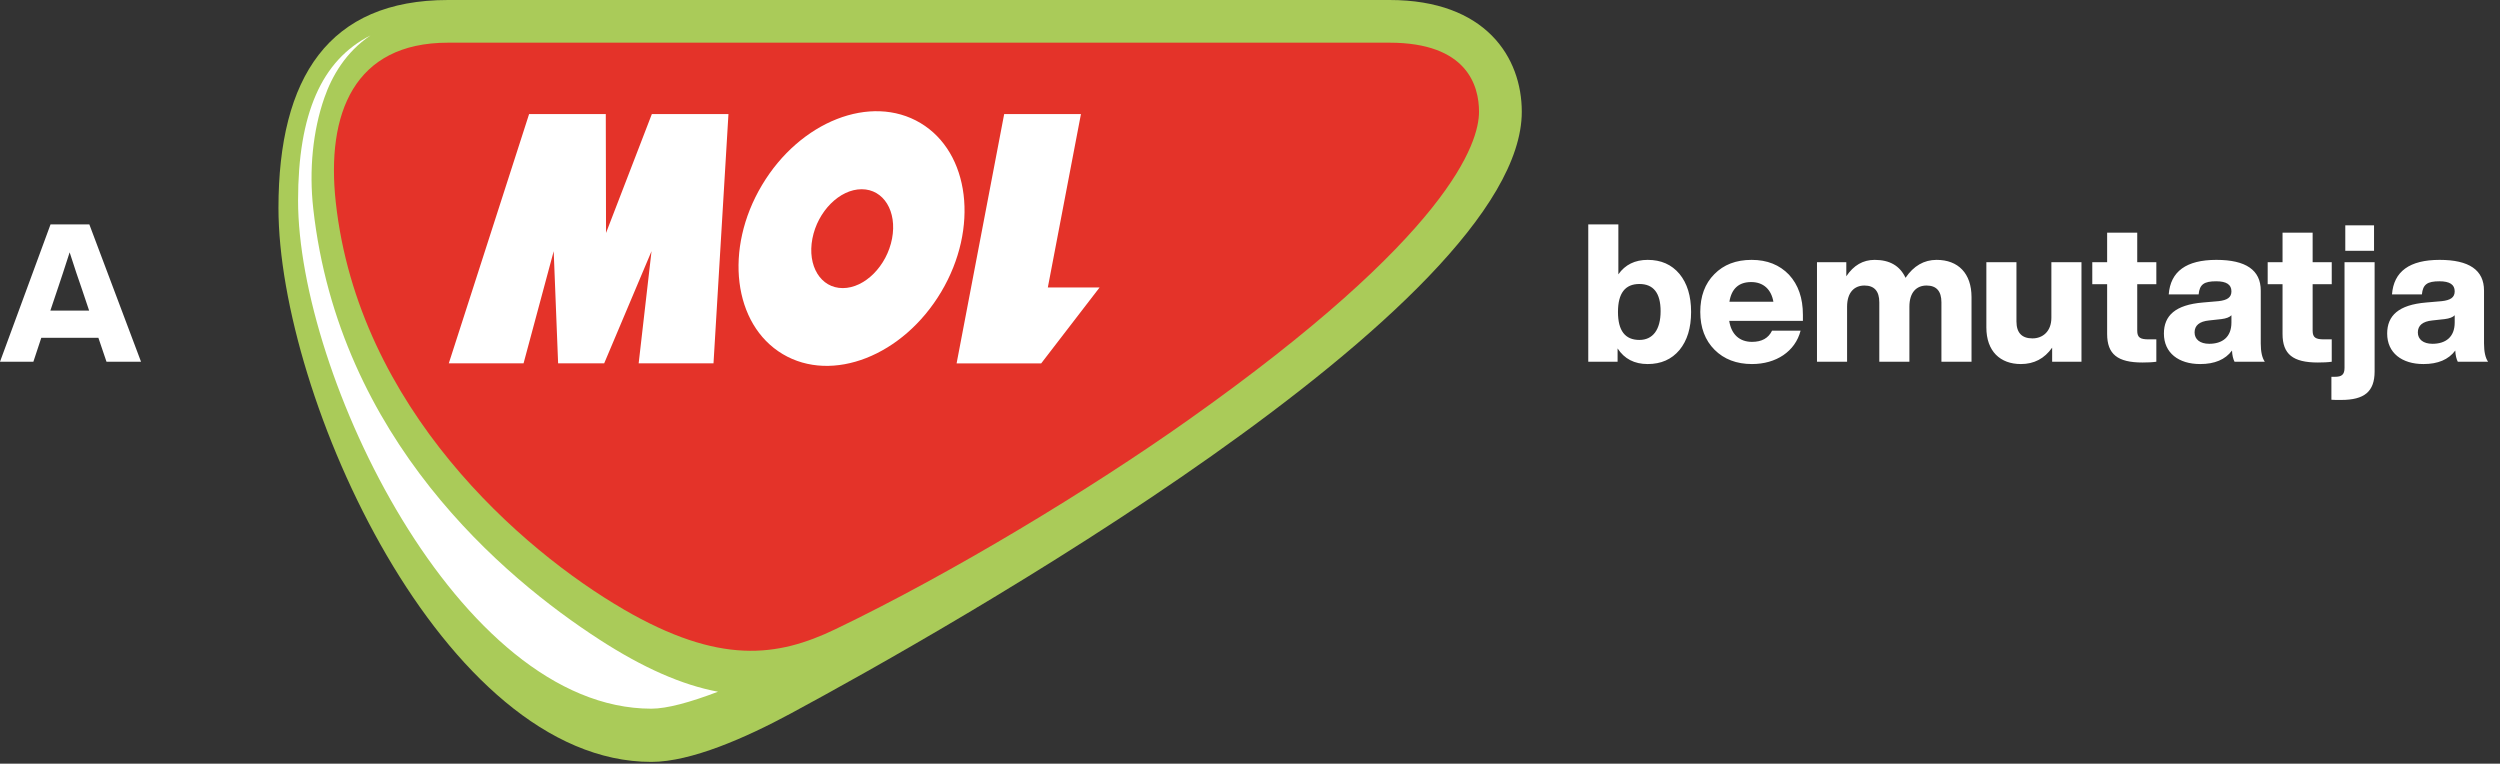 <svg width="311" height="95" viewBox="0 0 311 95" fill="none" xmlns="http://www.w3.org/2000/svg">
<rect x="0" y="0" width="311" height="95" fill="#333333" stroke="none"/>
<path d="M204.972 32.328C206.628 32.328 207.948 32.904 208.932 34.08C209.892 35.256 210.372 36.816 210.372 38.808C210.372 40.8 209.892 42.36 208.932 43.536C207.948 44.712 206.628 45.288 204.972 45.288C203.316 45.288 202.068 44.64 201.228 43.344V45H197.58V27.912H201.324V34.128C202.164 32.928 203.388 32.328 204.972 32.328ZM203.94 42.288C205.596 42.288 206.58 41.04 206.58 38.712C206.58 36.456 205.692 35.328 203.94 35.328C202.164 35.328 201.276 36.48 201.276 38.808C201.276 41.136 202.164 42.288 203.94 42.288ZM224.282 39.168V39.912H215.114C215.378 41.64 216.434 42.528 217.946 42.528C219.17 42.528 219.986 42.072 220.442 41.136H223.994C223.322 43.728 220.946 45.288 217.946 45.288C216.026 45.288 214.465 44.688 213.29 43.512C212.114 42.336 211.514 40.752 211.514 38.808C211.514 36.864 212.09 35.28 213.266 34.104C214.418 32.928 215.954 32.328 217.898 32.328C219.842 32.328 221.378 32.952 222.554 34.176C223.706 35.424 224.282 37.08 224.282 39.168ZM217.85 35.088C216.314 35.088 215.402 35.904 215.138 37.536H220.61C220.346 36 219.362 35.088 217.85 35.088ZM240.913 32.328C243.601 32.328 245.257 34.008 245.257 36.96V45H241.513V37.608C241.513 36.216 240.889 35.52 239.665 35.52C238.417 35.52 237.529 36.36 237.529 38.16V45H233.785V37.608C233.785 36.216 233.161 35.52 231.937 35.52C230.689 35.52 229.777 36.36 229.777 38.16V45H226.033V32.616H229.681V34.368C230.593 33 231.769 32.328 233.209 32.328C235.081 32.328 236.353 33.072 237.049 34.56C238.057 33.072 239.353 32.328 240.913 32.328ZM255.191 39.528V32.616H258.935V45H255.287V43.248C254.327 44.616 253.031 45.288 251.399 45.288C248.831 45.288 247.103 43.704 247.103 40.728V32.616H250.847V39.984C250.847 41.4 251.519 42.096 252.839 42.096C254.111 42.096 255.191 41.232 255.191 39.528ZM268.248 32.616V35.352H265.872V41.136C265.872 42 266.256 42.216 267.288 42.216H268.248V45C267.744 45.072 267.168 45.096 266.52 45.096C263.424 45.096 262.128 44.064 262.128 41.544V35.352H260.28V32.616H262.128V28.944H265.872V32.616H268.248ZM281.742 45H277.974C277.806 44.664 277.686 44.208 277.662 43.608C276.822 44.736 275.502 45.288 273.702 45.288C271.014 45.288 269.19 43.896 269.19 41.496C269.19 39.264 270.606 37.92 274.038 37.632L275.982 37.464C277.062 37.344 277.59 37.008 277.59 36.24C277.59 35.4 276.966 34.992 275.694 34.992C274.182 34.992 273.63 35.376 273.51 36.624H269.79C270.006 33.768 271.974 32.328 275.718 32.328C279.39 32.328 281.238 33.6 281.238 36.144V42.72C281.238 43.752 281.406 44.52 281.742 45ZM274.83 42.768C276.438 42.768 277.59 41.952 277.59 40.128V39.216C277.374 39.456 276.942 39.624 276.342 39.696L274.806 39.864C273.606 39.984 273.006 40.488 273.006 41.352C273.006 42.216 273.678 42.768 274.83 42.768ZM290.068 32.616V35.352H287.692V41.136C287.692 42 288.076 42.216 289.108 42.216H290.068V45C289.564 45.072 288.988 45.096 288.34 45.096C285.244 45.096 283.948 44.064 283.948 41.544V35.352H282.1V32.616H283.948V28.944H287.692V32.616H290.068ZM295.33 31.2H291.754V28.032H295.33V31.2ZM291.25 49.752C290.674 49.752 290.266 49.752 290.026 49.728V46.872H290.482C291.274 46.872 291.658 46.632 291.658 45.768V32.616H295.402V46.2C295.402 48.72 294.13 49.752 291.25 49.752ZM309.516 45H305.748C305.58 44.664 305.46 44.208 305.436 43.608C304.596 44.736 303.276 45.288 301.476 45.288C298.788 45.288 296.964 43.896 296.964 41.496C296.964 39.264 298.38 37.92 301.812 37.632L303.756 37.464C304.836 37.344 305.364 37.008 305.364 36.24C305.364 35.4 304.74 34.992 303.468 34.992C301.956 34.992 301.404 35.376 301.284 36.624H297.564C297.78 33.768 299.748 32.328 303.492 32.328C307.164 32.328 309.012 33.6 309.012 36.144V42.72C309.012 43.752 309.18 44.52 309.516 45ZM302.604 42.768C304.212 42.768 305.364 41.952 305.364 40.128V39.216C305.148 39.456 304.716 39.624 304.116 39.696L302.58 39.864C301.38 39.984 300.78 40.488 300.78 41.352C300.78 42.216 301.452 42.768 302.604 42.768Z" fill="white"/>
<path d="M17.544 45H13.248L12.24 42.024H5.136L4.152 45H0L6.288 27.912H11.112L17.544 45ZM7.248 35.712L6.264 38.64H11.088L10.104 35.712C9.792 34.848 9.312 33.408 8.664 31.392C8.016 33.384 7.56 34.824 7.248 35.712Z" fill="white"/>
<path d="M172.86 0C184.85 0 189.31 7.16 189.31 13.9C189.31 38.13 116.89 78.78 98.35 88.77C92.79 91.77 85.97 94.78 81.03 94.78C55.1 94.78 34.64 49.27 34.64 25.87C34.65 9.6 40.91 0 55.74 0H172.86Z" fill="#AACB59"/>
<path d="M77.56 75.79C64.9 68.44 44.58 50.78 41.77 25.16C40.56 14.13 44.04 5.31 55.73 5.31H172.85C182.54 5.31 183.99 10.69 183.99 13.9C183.99 17.75 180.45 29.18 147.7 52.33C135.78 60.76 118.55 71.25 103.93 78.27C96.69 81.75 89.5 82.73 77.55 75.79" fill="#E43329"/>
<path d="M74.58 79.57C62.65 71.85 42.17 54.62 38.97 25.96C38.43 21.15 38.92 16.26 40.35 12.17C41.29 9.47 43 6.49 46.09 4.41C39.99 7.48 37.08 14.2 37.08 24.95C37.08 46.52 56.98 88.16 81.03 88.16C82.96 88.16 85.83 87.38 89.32 86.05C84.86 85.22 80 83.08 74.58 79.57Z" fill="white"/>
<path d="M90.62 14.19H81.09L75.39 28.98L75.36 14.19H65.82L55.83 45.2H65.13L68.88 31.25L69.43 45.2H75.16L81.05 31.25L79.45 45.2H88.76L90.62 14.19Z" fill="white"/>
<path d="M114.5 15.3C108.34 11.63 99.52 15.09 94.79 23.03C90.05 30.97 91.21 40.38 97.37 44.05C103.53 47.72 112.35 44.26 117.08 36.32C121.81 28.38 120.65 18.97 114.5 15.3ZM110.97 29.69C110.32 33.09 107.58 35.84 104.84 35.84C102.1 35.84 100.41 33.09 101.06 29.69C101.71 26.29 104.45 23.54 107.19 23.54C109.93 23.54 111.62 26.29 110.97 29.69Z" fill="white"/>
<path d="M119 45.21H129.52L136.79 35.76H130.35L134.47 14.19H124.92L119 45.21Z" fill="white"/>
</svg>
